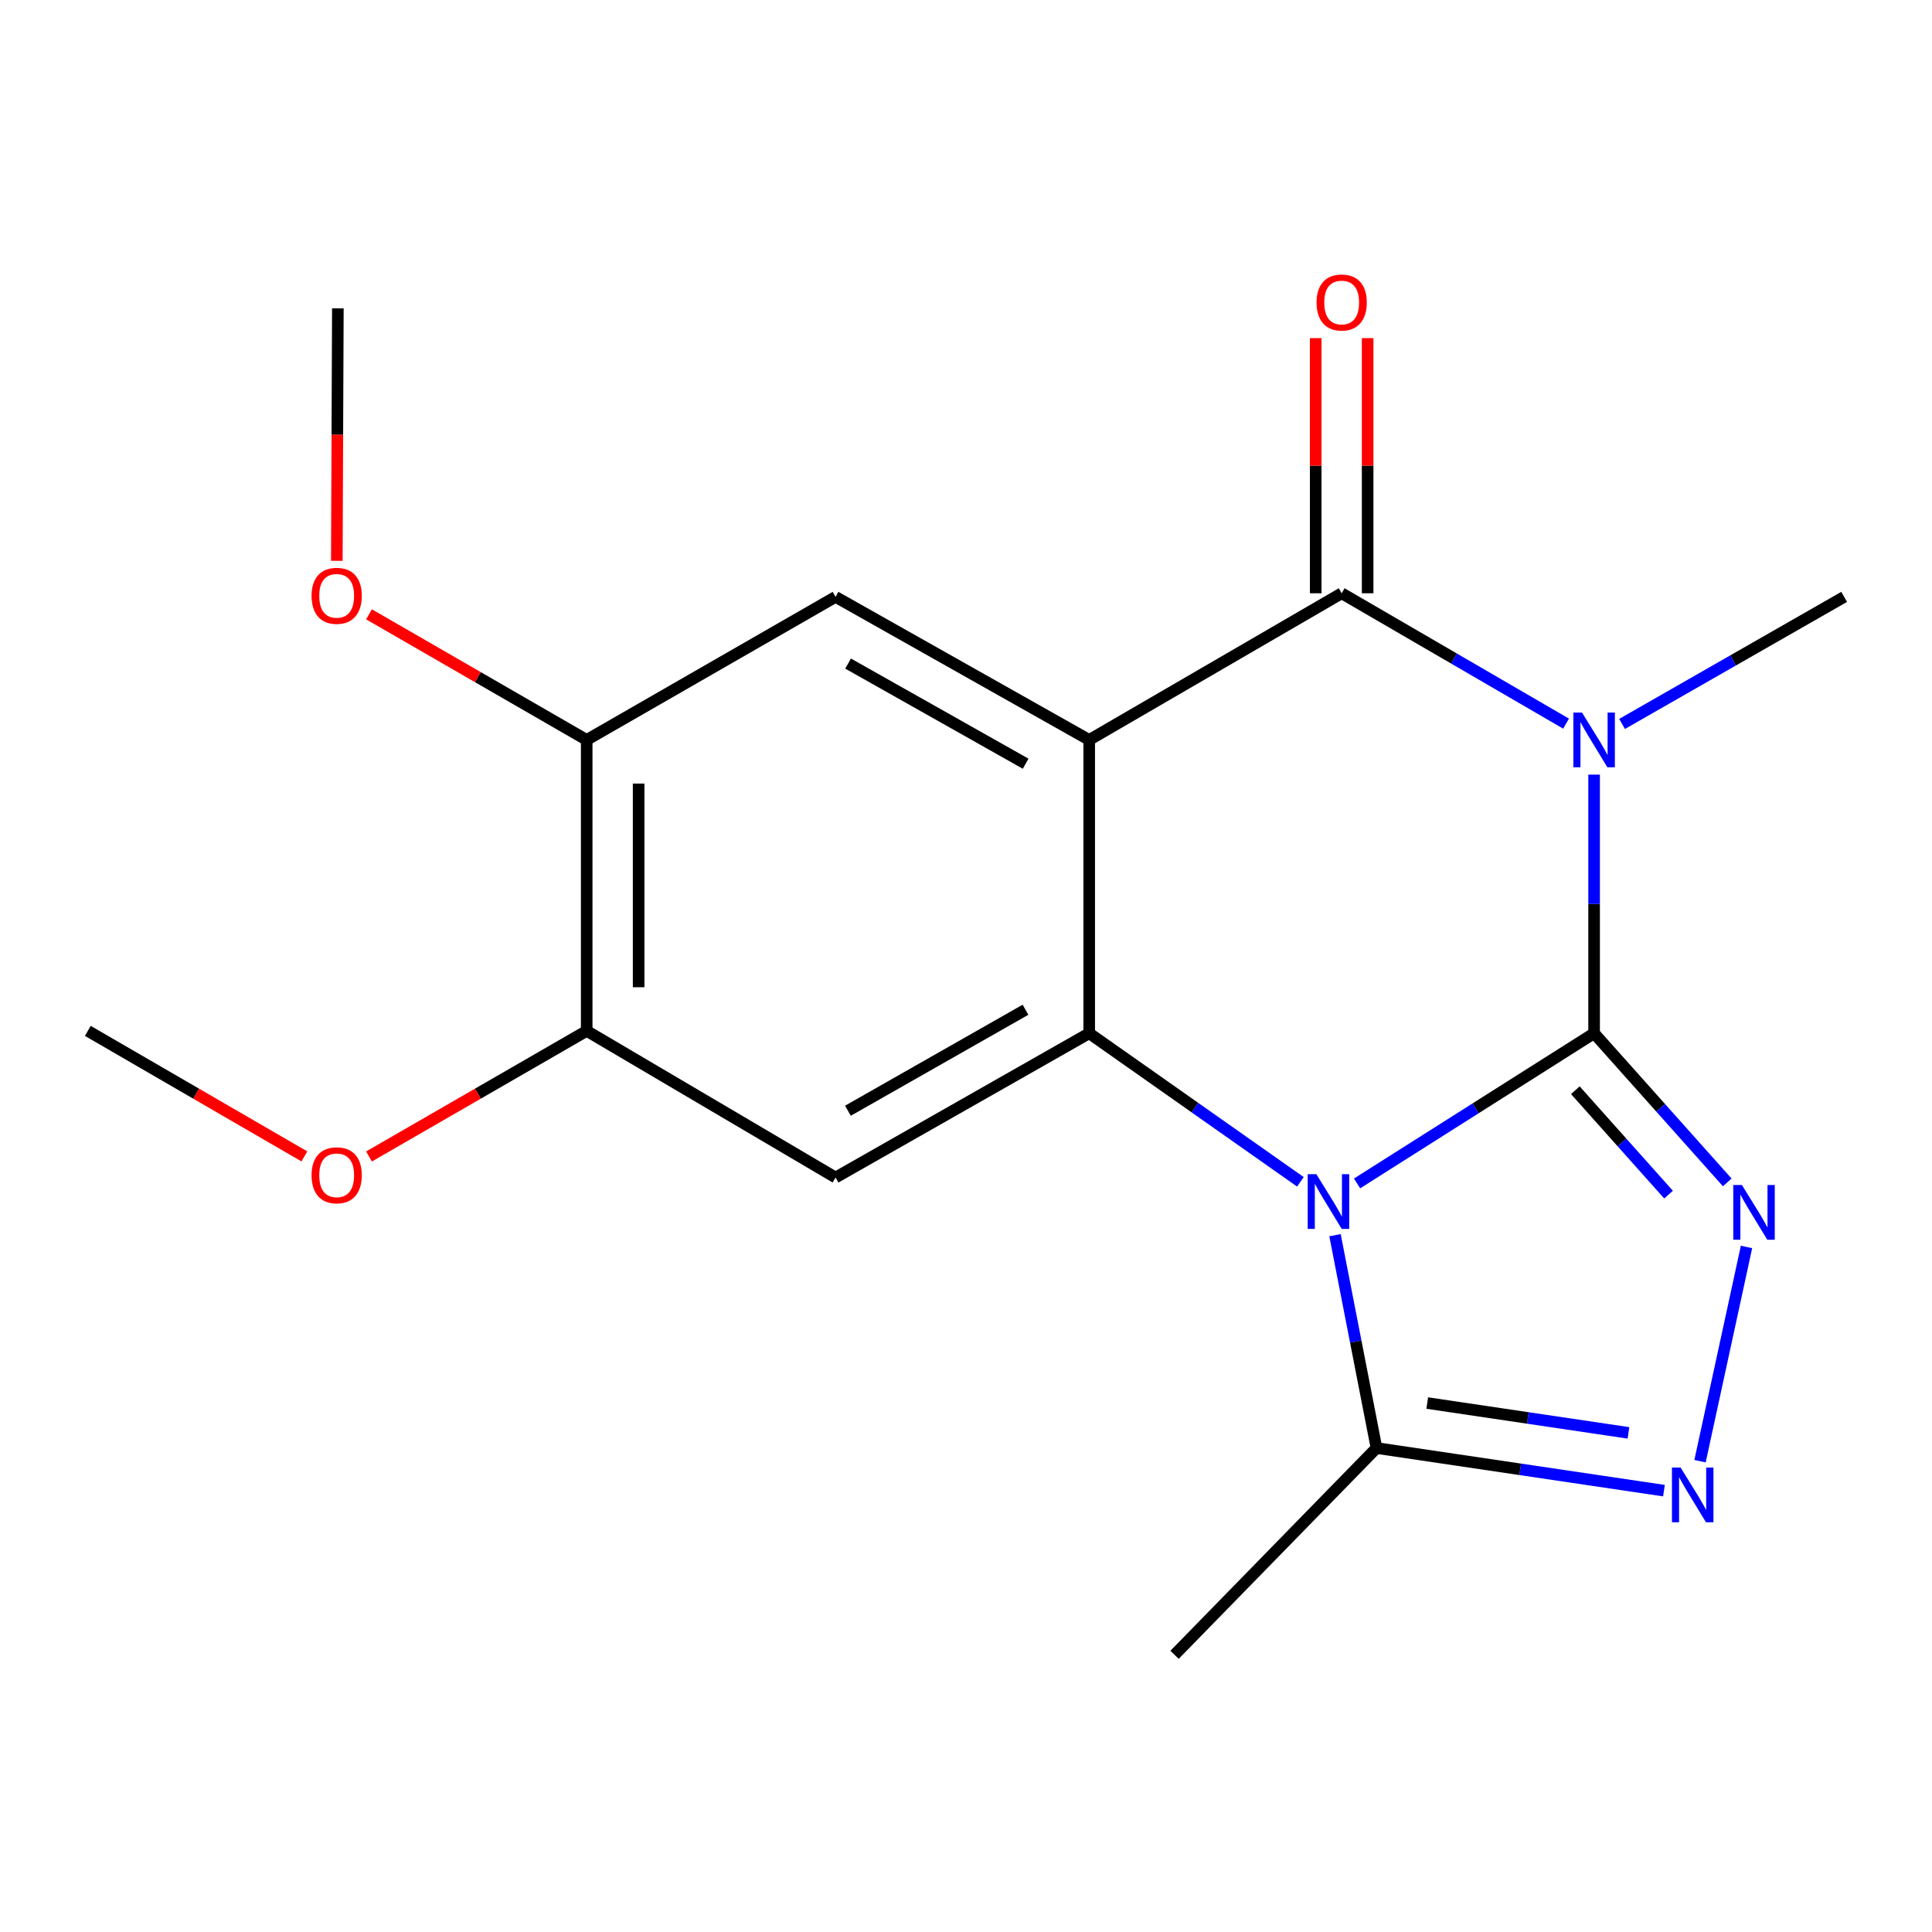 <?xml version='1.0' encoding='iso-8859-1'?>
<svg version='1.1' baseProfile='full'
              xmlns='http://www.w3.org/2000/svg'
                      xmlns:rdkit='http://www.rdkit.org/xml'
                      xmlns:xlink='http://www.w3.org/1999/xlink'
                  xml:space='preserve'
width='1000px' height='1000px' viewBox='0 0 1000 1000'>
<!-- END OF HEADER -->
<rect style='opacity:1.0;fill:#FFFFFF;stroke:none' width='1000' height='1000' x='0' y='0'> </rect>
<path class='bond-0' d='M 825.108,534.81 L 763.762,573.675' style='fill:none;fill-rule:evenodd;stroke:#000000;stroke-width:6px;stroke-linecap:butt;stroke-linejoin:miter;stroke-opacity:1' />
<path class='bond-0' d='M 763.762,573.675 L 702.416,612.54' style='fill:none;fill-rule:evenodd;stroke:#0000FF;stroke-width:6px;stroke-linecap:butt;stroke-linejoin:miter;stroke-opacity:1' />
<path class='bond-1' d='M 825.108,534.81 L 825.108,467.876' style='fill:none;fill-rule:evenodd;stroke:#000000;stroke-width:6px;stroke-linecap:butt;stroke-linejoin:miter;stroke-opacity:1' />
<path class='bond-1' d='M 825.108,467.876 L 825.108,400.942' style='fill:none;fill-rule:evenodd;stroke:#0000FF;stroke-width:6px;stroke-linecap:butt;stroke-linejoin:miter;stroke-opacity:1' />
<path class='bond-5' d='M 825.108,534.81 L 859.568,573.411' style='fill:none;fill-rule:evenodd;stroke:#000000;stroke-width:6px;stroke-linecap:butt;stroke-linejoin:miter;stroke-opacity:1' />
<path class='bond-5' d='M 859.568,573.411 L 894.028,612.012' style='fill:none;fill-rule:evenodd;stroke:#0000FF;stroke-width:6px;stroke-linecap:butt;stroke-linejoin:miter;stroke-opacity:1' />
<path class='bond-5' d='M 815.393,564.293 L 839.515,591.313' style='fill:none;fill-rule:evenodd;stroke:#000000;stroke-width:6px;stroke-linecap:butt;stroke-linejoin:miter;stroke-opacity:1' />
<path class='bond-5' d='M 839.515,591.313 L 863.637,618.334' style='fill:none;fill-rule:evenodd;stroke:#0000FF;stroke-width:6px;stroke-linecap:butt;stroke-linejoin:miter;stroke-opacity:1' />
<path class='bond-3' d='M 673.082,611.705 L 618.426,573.257' style='fill:none;fill-rule:evenodd;stroke:#0000FF;stroke-width:6px;stroke-linecap:butt;stroke-linejoin:miter;stroke-opacity:1' />
<path class='bond-3' d='M 618.426,573.257 L 563.77,534.81' style='fill:none;fill-rule:evenodd;stroke:#000000;stroke-width:6px;stroke-linecap:butt;stroke-linejoin:miter;stroke-opacity:1' />
<path class='bond-7' d='M 691,639.332 L 701.736,694.412' style='fill:none;fill-rule:evenodd;stroke:#0000FF;stroke-width:6px;stroke-linecap:butt;stroke-linejoin:miter;stroke-opacity:1' />
<path class='bond-7' d='M 701.736,694.412 L 712.473,749.493' style='fill:none;fill-rule:evenodd;stroke:#000000;stroke-width:6px;stroke-linecap:butt;stroke-linejoin:miter;stroke-opacity:1' />
<path class='bond-4' d='M 810.591,374.552 L 752.519,340.813' style='fill:none;fill-rule:evenodd;stroke:#0000FF;stroke-width:6px;stroke-linecap:butt;stroke-linejoin:miter;stroke-opacity:1' />
<path class='bond-4' d='M 752.519,340.813 L 694.447,307.074' style='fill:none;fill-rule:evenodd;stroke:#000000;stroke-width:6px;stroke-linecap:butt;stroke-linejoin:miter;stroke-opacity:1' />
<path class='bond-13' d='M 839.576,374.71 L 897.061,341.825' style='fill:none;fill-rule:evenodd;stroke:#0000FF;stroke-width:6px;stroke-linecap:butt;stroke-linejoin:miter;stroke-opacity:1' />
<path class='bond-13' d='M 897.061,341.825 L 954.545,308.941' style='fill:none;fill-rule:evenodd;stroke:#000000;stroke-width:6px;stroke-linecap:butt;stroke-linejoin:miter;stroke-opacity:1' />
<path class='bond-2' d='M 563.77,382.986 L 694.447,307.074' style='fill:none;fill-rule:evenodd;stroke:#000000;stroke-width:6px;stroke-linecap:butt;stroke-linejoin:miter;stroke-opacity:1' />
<path class='bond-9' d='M 563.77,382.986 L 432.481,308.941' style='fill:none;fill-rule:evenodd;stroke:#000000;stroke-width:6px;stroke-linecap:butt;stroke-linejoin:miter;stroke-opacity:1' />
<path class='bond-9' d='M 530.871,395.294 L 438.969,343.463' style='fill:none;fill-rule:evenodd;stroke:#000000;stroke-width:6px;stroke-linecap:butt;stroke-linejoin:miter;stroke-opacity:1' />
<path class='bond-20' d='M 563.77,382.986 L 563.77,534.81' style='fill:none;fill-rule:evenodd;stroke:#000000;stroke-width:6px;stroke-linecap:butt;stroke-linejoin:miter;stroke-opacity:1' />
<path class='bond-8' d='M 563.77,534.81 L 432.481,609.482' style='fill:none;fill-rule:evenodd;stroke:#000000;stroke-width:6px;stroke-linecap:butt;stroke-linejoin:miter;stroke-opacity:1' />
<path class='bond-8' d='M 530.787,522.644 L 438.884,574.914' style='fill:none;fill-rule:evenodd;stroke:#000000;stroke-width:6px;stroke-linecap:butt;stroke-linejoin:miter;stroke-opacity:1' />
<path class='bond-12' d='M 707.888,307.074 L 707.888,241.044' style='fill:none;fill-rule:evenodd;stroke:#000000;stroke-width:6px;stroke-linecap:butt;stroke-linejoin:miter;stroke-opacity:1' />
<path class='bond-12' d='M 707.888,241.044 L 707.888,175.015' style='fill:none;fill-rule:evenodd;stroke:#FF0000;stroke-width:6px;stroke-linecap:butt;stroke-linejoin:miter;stroke-opacity:1' />
<path class='bond-12' d='M 681.006,307.074 L 681.006,241.044' style='fill:none;fill-rule:evenodd;stroke:#000000;stroke-width:6px;stroke-linecap:butt;stroke-linejoin:miter;stroke-opacity:1' />
<path class='bond-12' d='M 681.006,241.044 L 681.006,175.015' style='fill:none;fill-rule:evenodd;stroke:#FF0000;stroke-width:6px;stroke-linecap:butt;stroke-linejoin:miter;stroke-opacity:1' />
<path class='bond-6' d='M 903.99,645.424 L 879.925,756.318' style='fill:none;fill-rule:evenodd;stroke:#0000FF;stroke-width:6px;stroke-linecap:butt;stroke-linejoin:miter;stroke-opacity:1' />
<path class='bond-19' d='M 861.263,771.556 L 786.868,760.524' style='fill:none;fill-rule:evenodd;stroke:#0000FF;stroke-width:6px;stroke-linecap:butt;stroke-linejoin:miter;stroke-opacity:1' />
<path class='bond-19' d='M 786.868,760.524 L 712.473,749.493' style='fill:none;fill-rule:evenodd;stroke:#000000;stroke-width:6px;stroke-linecap:butt;stroke-linejoin:miter;stroke-opacity:1' />
<path class='bond-19' d='M 842.887,741.655 L 790.811,733.933' style='fill:none;fill-rule:evenodd;stroke:#0000FF;stroke-width:6px;stroke-linecap:butt;stroke-linejoin:miter;stroke-opacity:1' />
<path class='bond-19' d='M 790.811,733.933 L 738.734,726.211' style='fill:none;fill-rule:evenodd;stroke:#000000;stroke-width:6px;stroke-linecap:butt;stroke-linejoin:miter;stroke-opacity:1' />
<path class='bond-16' d='M 712.473,749.493 L 607.946,856.528' style='fill:none;fill-rule:evenodd;stroke:#000000;stroke-width:6px;stroke-linecap:butt;stroke-linejoin:miter;stroke-opacity:1' />
<path class='bond-10' d='M 432.481,609.482 L 303.671,533.585' style='fill:none;fill-rule:evenodd;stroke:#000000;stroke-width:6px;stroke-linecap:butt;stroke-linejoin:miter;stroke-opacity:1' />
<path class='bond-11' d='M 432.481,308.941 L 303.671,382.986' style='fill:none;fill-rule:evenodd;stroke:#000000;stroke-width:6px;stroke-linecap:butt;stroke-linejoin:miter;stroke-opacity:1' />
<path class='bond-14' d='M 303.671,533.585 L 247.335,566.087' style='fill:none;fill-rule:evenodd;stroke:#000000;stroke-width:6px;stroke-linecap:butt;stroke-linejoin:miter;stroke-opacity:1' />
<path class='bond-14' d='M 247.335,566.087 L 190.999,598.588' style='fill:none;fill-rule:evenodd;stroke:#FF0000;stroke-width:6px;stroke-linecap:butt;stroke-linejoin:miter;stroke-opacity:1' />
<path class='bond-21' d='M 303.671,533.585 L 303.671,382.986' style='fill:none;fill-rule:evenodd;stroke:#000000;stroke-width:6px;stroke-linecap:butt;stroke-linejoin:miter;stroke-opacity:1' />
<path class='bond-21' d='M 330.554,510.995 L 330.554,405.576' style='fill:none;fill-rule:evenodd;stroke:#000000;stroke-width:6px;stroke-linecap:butt;stroke-linejoin:miter;stroke-opacity:1' />
<path class='bond-15' d='M 303.671,382.986 L 247.335,350.478' style='fill:none;fill-rule:evenodd;stroke:#000000;stroke-width:6px;stroke-linecap:butt;stroke-linejoin:miter;stroke-opacity:1' />
<path class='bond-15' d='M 247.335,350.478 L 190.999,317.971' style='fill:none;fill-rule:evenodd;stroke:#FF0000;stroke-width:6px;stroke-linecap:butt;stroke-linejoin:miter;stroke-opacity:1' />
<path class='bond-18' d='M 157.542,598.551 L 101.498,566.068' style='fill:none;fill-rule:evenodd;stroke:#FF0000;stroke-width:6px;stroke-linecap:butt;stroke-linejoin:miter;stroke-opacity:1' />
<path class='bond-18' d='M 101.498,566.068 L 45.455,533.585' style='fill:none;fill-rule:evenodd;stroke:#000000;stroke-width:6px;stroke-linecap:butt;stroke-linejoin:miter;stroke-opacity:1' />
<path class='bond-17' d='M 174.339,290.276 L 174.608,224.944' style='fill:none;fill-rule:evenodd;stroke:#FF0000;stroke-width:6px;stroke-linecap:butt;stroke-linejoin:miter;stroke-opacity:1' />
<path class='bond-17' d='M 174.608,224.944 L 174.877,159.611' style='fill:none;fill-rule:evenodd;stroke:#000000;stroke-width:6px;stroke-linecap:butt;stroke-linejoin:miter;stroke-opacity:1' />
<path  class='atom-1' d='M 681.347 607.763
L 690.627 622.763
Q 691.547 624.243, 693.027 626.923
Q 694.507 629.603, 694.587 629.763
L 694.587 607.763
L 698.347 607.763
L 698.347 636.083
L 694.467 636.083
L 684.507 619.683
Q 683.347 617.763, 682.107 615.563
Q 680.907 613.363, 680.547 612.683
L 680.547 636.083
L 676.867 636.083
L 676.867 607.763
L 681.347 607.763
' fill='#0000FF'/>
<path  class='atom-2' d='M 818.848 368.826
L 828.128 383.826
Q 829.048 385.306, 830.528 387.986
Q 832.008 390.666, 832.088 390.826
L 832.088 368.826
L 835.848 368.826
L 835.848 397.146
L 831.968 397.146
L 822.008 380.746
Q 820.848 378.826, 819.608 376.626
Q 818.408 374.426, 818.048 373.746
L 818.048 397.146
L 814.368 397.146
L 814.368 368.826
L 818.848 368.826
' fill='#0000FF'/>
<path  class='atom-6' d='M 901.615 613.363
L 910.895 628.363
Q 911.815 629.843, 913.295 632.523
Q 914.775 635.203, 914.855 635.363
L 914.855 613.363
L 918.615 613.363
L 918.615 641.683
L 914.735 641.683
L 904.775 625.283
Q 903.615 623.363, 902.375 621.163
Q 901.175 618.963, 900.815 618.283
L 900.815 641.683
L 897.135 641.683
L 897.135 613.363
L 901.615 613.363
' fill='#0000FF'/>
<path  class='atom-7' d='M 869.879 759.601
L 879.159 774.601
Q 880.079 776.081, 881.559 778.761
Q 883.039 781.441, 883.119 781.601
L 883.119 759.601
L 886.879 759.601
L 886.879 787.921
L 882.999 787.921
L 873.039 771.521
Q 871.879 769.601, 870.639 767.401
Q 869.439 765.201, 869.079 764.521
L 869.079 787.921
L 865.399 787.921
L 865.399 759.601
L 869.879 759.601
' fill='#0000FF'/>
<path  class='atom-13' d='M 681.447 156.57
Q 681.447 149.77, 684.807 145.97
Q 688.167 142.17, 694.447 142.17
Q 700.727 142.17, 704.087 145.97
Q 707.447 149.77, 707.447 156.57
Q 707.447 163.45, 704.047 167.37
Q 700.647 171.25, 694.447 171.25
Q 688.207 171.25, 684.807 167.37
Q 681.447 163.49, 681.447 156.57
M 694.447 168.05
Q 698.767 168.05, 701.087 165.17
Q 703.447 162.25, 703.447 156.57
Q 703.447 151.01, 701.087 148.21
Q 698.767 145.37, 694.447 145.37
Q 690.127 145.37, 687.767 148.17
Q 685.447 150.97, 685.447 156.57
Q 685.447 162.29, 687.767 165.17
Q 690.127 168.05, 694.447 168.05
' fill='#FF0000'/>
<path  class='atom-15' d='M 161.264 608.323
Q 161.264 601.523, 164.624 597.723
Q 167.984 593.923, 174.264 593.923
Q 180.544 593.923, 183.904 597.723
Q 187.264 601.523, 187.264 608.323
Q 187.264 615.203, 183.864 619.123
Q 180.464 623.003, 174.264 623.003
Q 168.024 623.003, 164.624 619.123
Q 161.264 615.243, 161.264 608.323
M 174.264 619.803
Q 178.584 619.803, 180.904 616.923
Q 183.264 614.003, 183.264 608.323
Q 183.264 602.763, 180.904 599.963
Q 178.584 597.123, 174.264 597.123
Q 169.944 597.123, 167.584 599.923
Q 165.264 602.723, 165.264 608.323
Q 165.264 614.043, 167.584 616.923
Q 169.944 619.803, 174.264 619.803
' fill='#FF0000'/>
<path  class='atom-16' d='M 161.264 308.394
Q 161.264 301.594, 164.624 297.794
Q 167.984 293.994, 174.264 293.994
Q 180.544 293.994, 183.904 297.794
Q 187.264 301.594, 187.264 308.394
Q 187.264 315.274, 183.864 319.194
Q 180.464 323.074, 174.264 323.074
Q 168.024 323.074, 164.624 319.194
Q 161.264 315.314, 161.264 308.394
M 174.264 319.874
Q 178.584 319.874, 180.904 316.994
Q 183.264 314.074, 183.264 308.394
Q 183.264 302.834, 180.904 300.034
Q 178.584 297.194, 174.264 297.194
Q 169.944 297.194, 167.584 299.994
Q 165.264 302.794, 165.264 308.394
Q 165.264 314.114, 167.584 316.994
Q 169.944 319.874, 174.264 319.874
' fill='#FF0000'/>
</svg>
